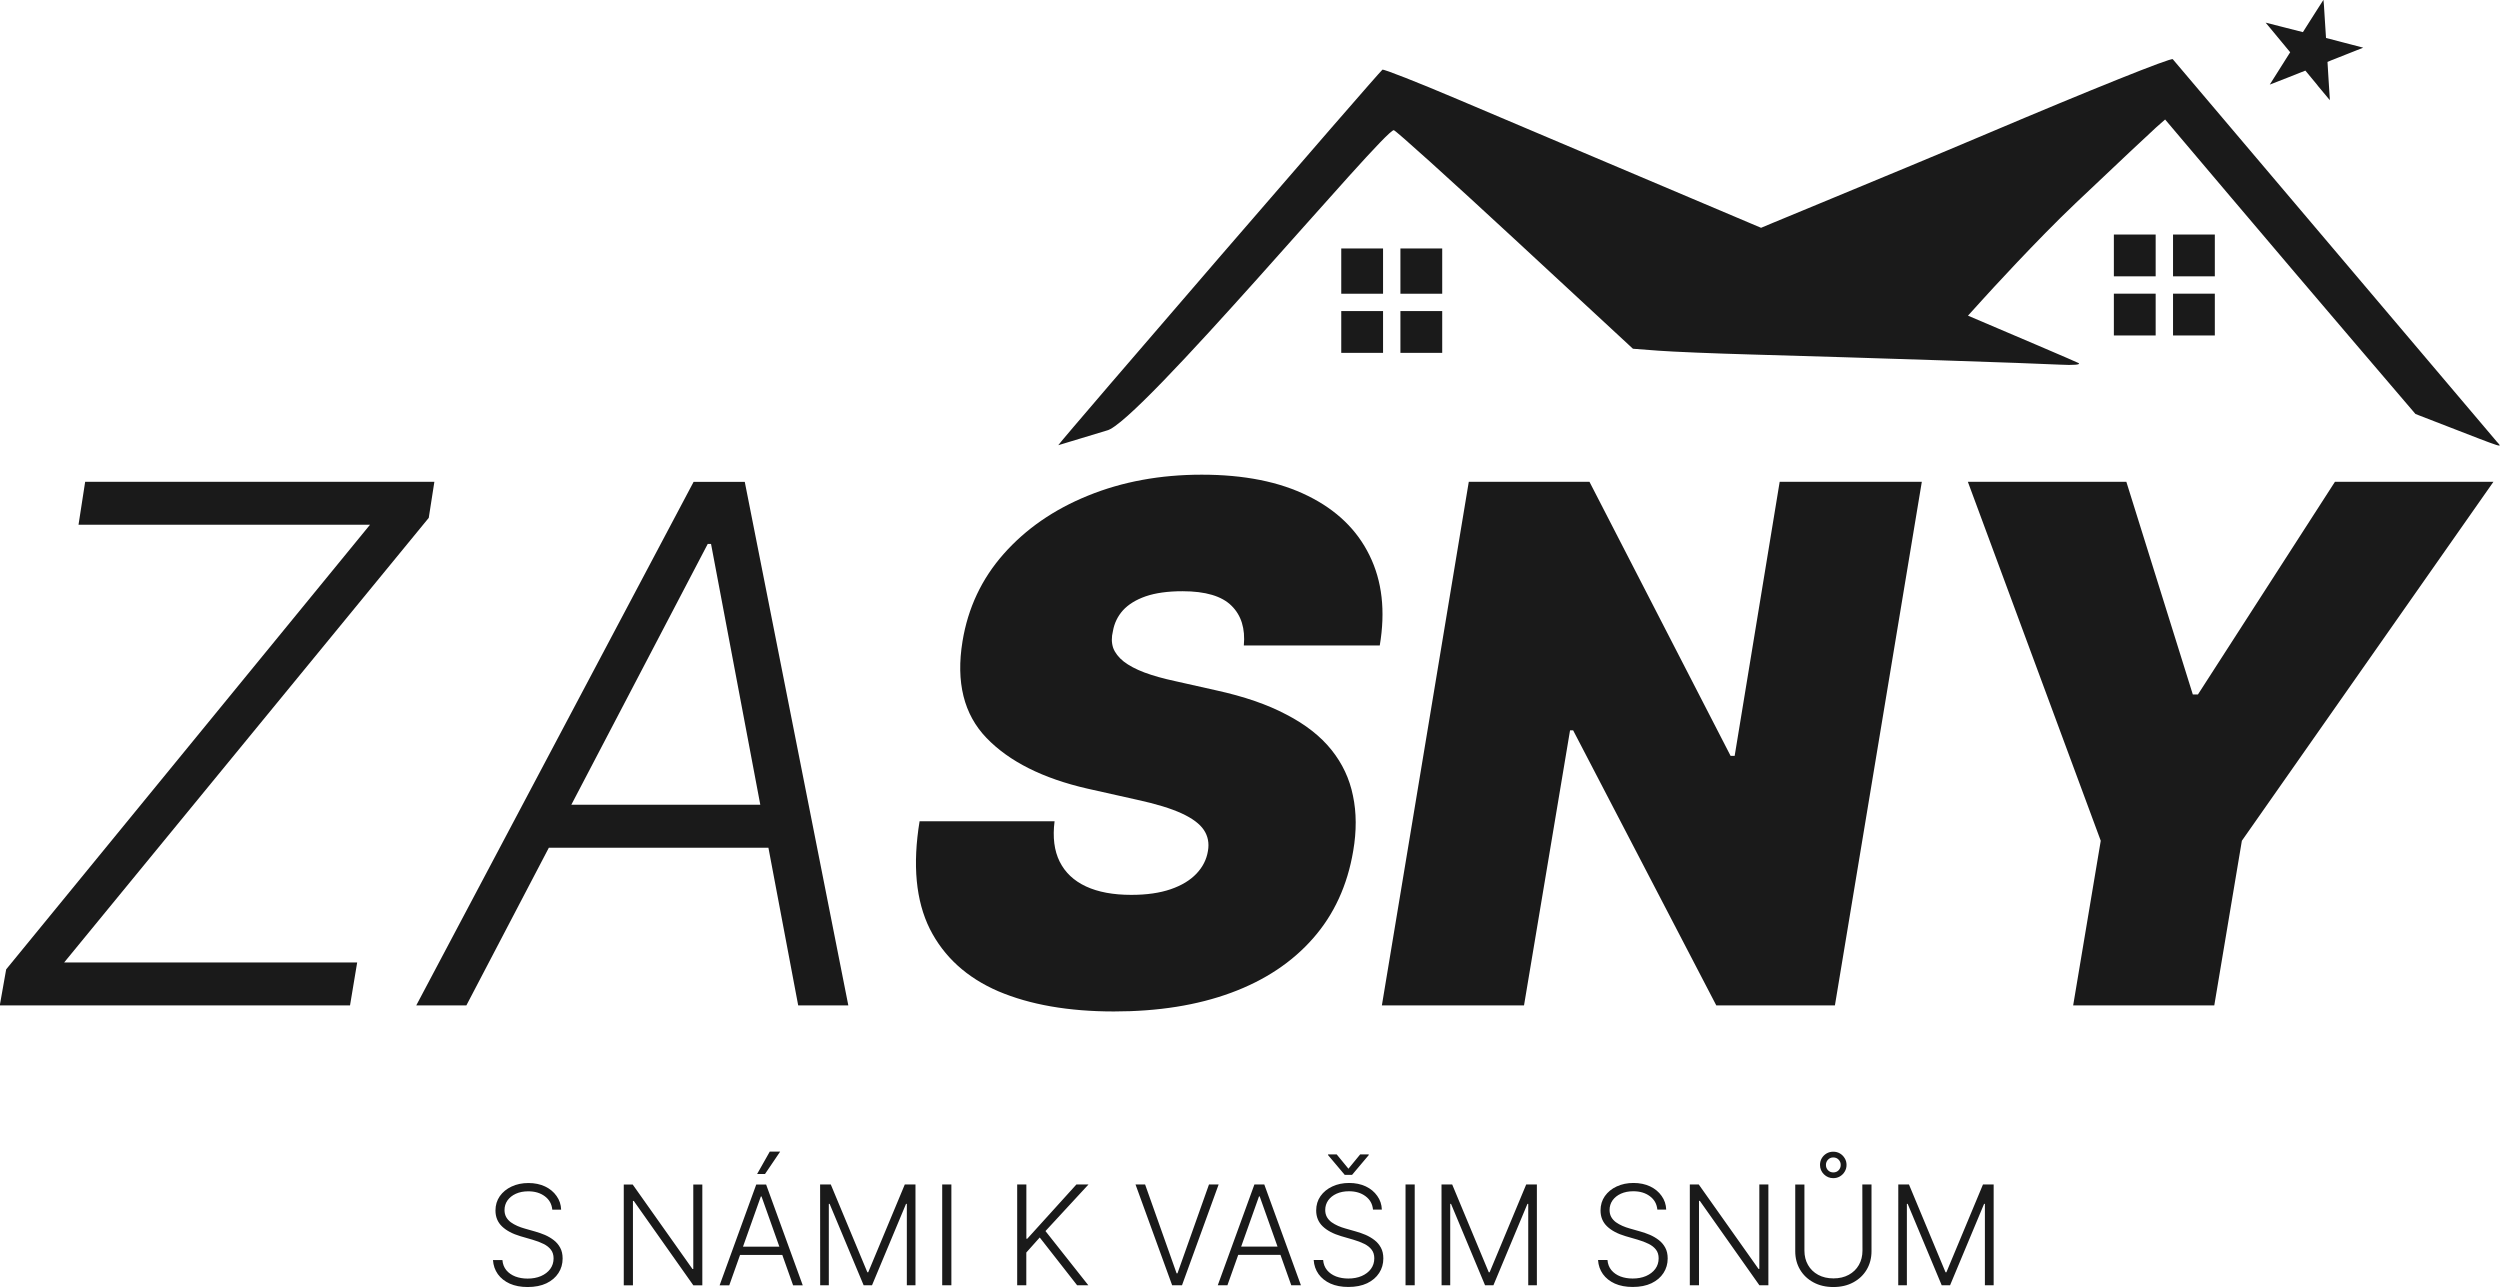 <?xml version="1.0" encoding="UTF-8" standalone="no"?>
<!-- Created with Inkscape (http://www.inkscape.org/) -->

<svg
   width="37.041mm"
   height="19.07mm"
   viewBox="0 0 37.041 19.07"
   version="1.1"
   id="svg1"
   xml:space="preserve"
   sodipodi:docname="vizitky_final.svg"
   inkscape:version="1.3 (0e150ed6c4, 2023-07-21)"
   xmlns:inkscape="http://www.inkscape.org/namespaces/inkscape"
   xmlns:sodipodi="http://sodipodi.sourceforge.net/DTD/sodipodi-0.dtd"
   xmlns="http://www.w3.org/2000/svg"
   xmlns:svg="http://www.w3.org/2000/svg"><sodipodi:namedview
     id="namedview1"
     pagecolor="#d2d2d2"
     bordercolor="#666666"
     borderopacity="1.0"
     inkscape:showpageshadow="2"
     inkscape:pageopacity="0.0"
     inkscape:pagecheckerboard="0"
     inkscape:deskcolor="#d1d1d1"
     inkscape:document-units="mm"
     inkscape:zoom="1.4627806"
     inkscape:cx="375.31261"
     inkscape:cy="478.88248"
     inkscape:window-width="1920"
     inkscape:window-height="1017"
     inkscape:window-x="-8"
     inkscape:window-y="-8"
     inkscape:window-maximized="1"
     inkscape:current-layer="layer1" /><defs
     id="defs1" /><g
     inkscape:label="Vrstva 1"
     inkscape:groupmode="layer"
     id="layer1"
     transform="translate(-109.53,-89.971)"><g
       id="g32"
       transform="translate(-6.15,-46.305)"
       inkscape:export-filename="zasny_web_logo..svg"
       inkscape:export-xdpi="548.58508"
       inkscape:export-ydpi="548.58508"><g
         id="g31"
         inkscape:export-filename="zasny_web_logo_svg_black.svg"
         inkscape:export-xdpi="548.58508"
         inkscape:export-ydpi="548.58508"><g
           id="g30"
           transform="translate(-207.709,-234.415)"><g
             id="g29"
             transform="matrix(0.757,0,0,0.757,65.161,236.097)"
             style="fill:#1a1a1a"><g
               id="text25"
               style="font-size:14.091px;line-height:1.25;font-family:Inter;-inkscape-font-specification:'Inter, @slnt=-10.0';font-variation-settings:'slnt' -10;letter-spacing:0px;word-spacing:0px;stroke-width:0.352"
               aria-label="ZASNY"><path
                 style="-inkscape-font-specification:'Inter, @slnt=-10.0,wght=300';font-variation-settings:'slnt' -10, 'wght' 300"
                 d="m 341.116,197.478 0.125,-0.706 7.121,-8.702 h -5.705 l 0.13,-0.841 h 6.835 l -0.11,0.706 -7.136,8.702 h 5.735 l -0.14,0.841 z m 9.132,0 h -0.981 l 5.429,-10.248 h 1.001 l 2.027,10.248 h -0.981 l -1.706,-9.032 h -0.065 z m 1.361,-3.928 h 5.084 l -0.14,0.841 h -5.084 z"
                 id="path32" /><path
                 style="-inkscape-font-specification:'Inter, @slnt=-10.0,wght=900';font-variation-settings:'slnt' -10, 'wght' 900"
                 d="m 365.465,190.432 q 0.045,-0.495 -0.24,-0.776 -0.285,-0.285 -0.961,-0.285 -0.43,0 -0.721,0.1 -0.285,0.1 -0.445,0.275 -0.155,0.175 -0.195,0.405 -0.045,0.18 0.005,0.33 0.055,0.145 0.205,0.265 0.155,0.12 0.405,0.215 0.255,0.095 0.605,0.17 l 0.801,0.18 q 0.821,0.18 1.376,0.475 0.56,0.29 0.881,0.691 0.32,0.4 0.42,0.896 0.105,0.495 0.005,1.081 -0.17,1.011 -0.786,1.711 -0.615,0.701 -1.606,1.066 -0.991,0.365 -2.292,0.365 -1.331,0 -2.262,-0.395 -0.926,-0.4 -1.341,-1.221 -0.41,-0.826 -0.2,-2.107 h 2.642 q -0.06,0.47 0.1,0.791 0.16,0.32 0.515,0.485 0.355,0.165 0.886,0.165 0.45,0 0.771,-0.11 0.32,-0.11 0.505,-0.305 0.185,-0.195 0.225,-0.445 0.04,-0.23 -0.08,-0.41 -0.12,-0.18 -0.435,-0.325 -0.315,-0.145 -0.866,-0.265 l -0.981,-0.22 q -1.306,-0.3 -1.972,-0.991 -0.666,-0.691 -0.47,-1.891 0.16,-0.981 0.806,-1.711 0.651,-0.736 1.651,-1.141 1.006,-0.41 2.227,-0.41 1.241,0 2.077,0.415 0.841,0.415 1.206,1.166 0.37,0.751 0.2,1.761 z m 13.27,-3.203 -1.701,10.248 h -2.322 l -2.802,-5.384 h -0.06 l -0.901,5.384 h -2.782 l 1.701,-10.248 h 2.362 l 2.762,5.364 h 0.08 l 0.881,-5.364 z m 0.901,0 h 3.102 l 1.301,4.163 h 0.1 l 2.682,-4.163 h 3.102 l -4.924,7.026 -0.54,3.223 h -2.762 l 0.54,-3.223 z"
                 id="path33" /></g><path
               style="fill:#1a1a1a;stroke-width:0.257"
               d="m 389.978,186.431 c -0.059,-0.068 -1.496,-1.764 -3.192,-3.768 -1.696,-2.004 -3.109,-3.672 -3.139,-3.705 -0.031,-0.035 -1.605,0.597 -3.636,1.458 -1.969,0.835 -4.639,1.922 -4.629,1.932 0.01,0.01 1.337,0.67 2.354,0.842 l 1.682,1.031 0.5,-0.552 c 0.122,-0.135 1.06,-1.165 1.828,-1.894 0.769,-0.729 1.477,-1.395 1.574,-1.481 l 0.177,-0.156 1.285,1.518 c 0.707,0.835 1.809,2.132 2.45,2.882 l 1.165,1.364 0.506,0.196 c 1.306,0.506 1.195,0.472 1.075,0.334 z m -27.197,-0.205 c 0.608,-0.119 5.415,-5.879 5.619,-5.879 0.034,0 1.101,0.963 2.371,2.139 l 2.31,2.139 0.5,0.038 c 0.275,0.021 1.098,0.055 1.829,0.075 2.181,0.061 5.518,0.171 6.022,0.198 0.277,0.015 0.428,0.001 0.368,-0.032 -0.084,-0.047 -4.251,-1.818 -9.694,-4.121 -0.562,-0.238 -1.665,-0.705 -2.452,-1.039 -0.787,-0.334 -1.451,-0.595 -1.476,-0.581 -0.056,0.032 -6.272,7.231 -6.345,7.35 z m 6.567,-1.929 v -0.409 h -0.409 -0.409 v 0.409 0.409 h 0.409 0.409 z m -1.158,0 v -0.409 h -0.409 -0.409 v 0.409 0.409 h 0.409 0.409 z m 16.28,-0.341 v -0.409 h -0.409 -0.409 v 0.409 0.409 h 0.409 0.409 z m -1.158,0 v -0.409 h -0.409 -0.409 v 0.409 0.409 h 0.409 0.409 z m -13.964,-0.851 v -0.443 h -0.409 -0.409 v 0.443 0.443 h 0.409 0.409 z m -1.158,0 v -0.443 h -0.409 -0.409 v 0.443 0.443 h 0.409 0.409 z m 16.28,-0.307 v -0.409 h -0.409 -0.409 v 0.409 0.409 h 0.409 0.409 z m -1.158,0 v -0.409 h -0.409 -0.409 v 0.409 0.409 h 0.409 0.409 z"
               id="path26"
               sodipodi:nodetypes="sssssscssscsscsscsscssscssscccccccccccccccccccccccccccccccccccccccccccccccccccccccccccccccccccccccccc" /><path
               style="fill:#1a1a1a;stroke-width:0.028"
               d="m 386.482,179.471 -0.24,-0.29 -0.348,0.138 c -0.191,0.076 -0.349,0.137 -0.349,0.136 -7.3e-4,-10e-4 0.22,-0.352 0.373,-0.591 l 0.027,-0.042 -0.155,-0.187 c -0.085,-0.103 -0.193,-0.233 -0.24,-0.29 l -0.086,-0.103 0.365,0.093 0.365,0.093 0.07,-0.111 c 0.039,-0.061 0.129,-0.202 0.2,-0.315 0.071,-0.112 0.131,-0.205 0.132,-0.206 0.003,-0.001 0.014,0.166 0.026,0.372 l 0.024,0.374 0.364,0.095 0.364,0.095 -0.272,0.108 c -0.15,0.059 -0.307,0.121 -0.349,0.138 -0.042,0.017 -0.077,0.031 -0.078,0.033 -3.7e-4,0.001 0.008,0.143 0.019,0.315 0.011,0.172 0.022,0.34 0.024,0.373 0.003,0.033 0.004,0.061 0.003,0.061 -1.9e-4,1.3e-4 -0.109,-0.13 -0.241,-0.289 z"
               id="path27" /></g></g><path
           d="m 123.863,154.199 q -0.012,-0.125 -0.11,-0.198 -0.098,-0.074 -0.246,-0.074 -0.104,0 -0.184,0.036 -0.079,0.036 -0.124,0.099 -0.044,0.063 -0.044,0.143 0,0.059 0.025,0.104 0.025,0.044 0.069,0.077 0.044,0.031 0.096,0.054 0.053,0.023 0.107,0.038 l 0.158,0.045 q 0.071,0.02 0.143,0.05 0.071,0.031 0.131,0.077 0.06,0.046 0.096,0.113 0.036,0.066 0.036,0.16 0,0.12 -0.062,0.215 -0.062,0.096 -0.178,0.152 -0.116,0.055 -0.278,0.055 -0.152,0 -0.265,-0.05 -0.112,-0.051 -0.177,-0.141 -0.064,-0.09 -0.072,-0.208 h 0.14 q 0.007,0.088 0.058,0.15 0.051,0.061 0.133,0.093 0.082,0.031 0.182,0.031 0.112,0 0.198,-0.037 0.087,-0.038 0.137,-0.105 0.05,-0.068 0.05,-0.158 0,-0.076 -0.039,-0.127 -0.039,-0.052 -0.11,-0.087 -0.07,-0.035 -0.163,-0.062 l -0.179,-0.052 q -0.176,-0.052 -0.273,-0.145 -0.097,-0.093 -0.097,-0.236 0,-0.12 0.064,-0.212 0.065,-0.092 0.175,-0.143 0.111,-0.052 0.249,-0.052 0.139,0 0.247,0.051 0.107,0.051 0.17,0.141 0.064,0.089 0.068,0.203 z m 2.223,-0.373 v 1.494 h -0.133 l -0.883,-1.251 h -0.012 v 1.251 h -0.136 v -1.494 h 0.132 l 0.886,1.252 h 0.012 v -1.252 z m 0.399,1.494 h -0.143 l 0.543,-1.494 h 0.146 l 0.543,1.494 h -0.143 l -0.468,-1.317 h -0.01 z m 0.103,-0.573 h 0.741 v 0.123 h -0.741 z m 0.31,-1.077 0.187,-0.331 h 0.154 l -0.224,0.331 z m 0.933,0.155 h 0.158 l 0.542,1.301 h 0.013 l 0.542,-1.301 h 0.158 v 1.494 h -0.128 v -1.206 h -0.012 l -0.504,1.206 h -0.124 l -0.504,-1.206 h -0.012 v 1.206 h -0.128 z m 1.945,0 v 1.494 h -0.136 v -1.494 z m 0.975,1.494 v -1.494 h 0.136 v 0.805 h 0.013 l 0.729,-0.805 h 0.179 l -0.638,0.691 0.635,0.803 h -0.166 l -0.554,-0.708 -0.199,0.223 v 0.485 z m 1.895,-1.494 0.467,1.317 h 0.013 l 0.467,-1.317 h 0.143 l -0.543,1.494 h -0.146 l -0.543,-1.494 z m 1.22,1.494 h -0.143 l 0.543,-1.494 h 0.146 l 0.543,1.494 h -0.143 l -0.468,-1.317 h -0.01 z m 0.103,-0.573 h 0.741 v 0.123 h -0.741 z m 2.054,-0.548 q -0.012,-0.125 -0.11,-0.198 -0.098,-0.074 -0.246,-0.074 -0.104,0 -0.184,0.036 -0.079,0.036 -0.124,0.099 -0.044,0.063 -0.044,0.143 0,0.059 0.025,0.104 0.025,0.044 0.069,0.077 0.044,0.031 0.096,0.054 0.053,0.023 0.107,0.038 l 0.158,0.045 q 0.071,0.02 0.143,0.05 0.071,0.031 0.131,0.077 0.06,0.046 0.096,0.113 0.036,0.066 0.036,0.16 0,0.12 -0.062,0.215 -0.062,0.096 -0.178,0.152 -0.116,0.055 -0.278,0.055 -0.152,0 -0.265,-0.05 -0.112,-0.051 -0.177,-0.141 -0.064,-0.09 -0.072,-0.208 h 0.14 q 0.007,0.088 0.058,0.15 0.051,0.061 0.133,0.093 0.082,0.031 0.182,0.031 0.112,0 0.198,-0.037 0.087,-0.038 0.137,-0.105 0.05,-0.068 0.05,-0.158 0,-0.076 -0.039,-0.127 -0.039,-0.052 -0.11,-0.087 -0.07,-0.035 -0.163,-0.062 l -0.179,-0.052 q -0.176,-0.052 -0.273,-0.145 -0.097,-0.093 -0.097,-0.236 0,-0.12 0.064,-0.212 0.065,-0.092 0.175,-0.143 0.111,-0.052 0.249,-0.052 0.139,0 0.247,0.051 0.107,0.051 0.17,0.141 0.064,0.089 0.068,0.203 z m -0.538,-0.818 0.174,0.212 0.174,-0.212 h 0.127 v 0.01 l -0.247,0.293 h -0.109 l -0.247,-0.293 v -0.01 z m 1.156,0.445 v 1.494 h -0.136 v -1.494 z m 0.397,0 h 0.158 l 0.542,1.301 h 0.013 l 0.542,-1.301 h 0.158 v 1.494 h -0.128 v -1.206 h -0.012 l -0.504,1.206 h -0.124 l -0.504,-1.206 h -0.012 v 1.206 h -0.128 z m 3.198,0.373 q -0.012,-0.125 -0.11,-0.198 -0.098,-0.074 -0.246,-0.074 -0.104,0 -0.184,0.036 -0.079,0.036 -0.124,0.099 -0.044,0.063 -0.044,0.143 0,0.059 0.025,0.104 0.025,0.044 0.069,0.077 0.044,0.031 0.096,0.054 0.053,0.023 0.107,0.038 l 0.158,0.045 q 0.071,0.02 0.143,0.05 0.071,0.031 0.131,0.077 0.06,0.046 0.096,0.113 0.036,0.066 0.036,0.16 0,0.12 -0.062,0.215 -0.062,0.096 -0.178,0.152 -0.116,0.055 -0.278,0.055 -0.152,0 -0.265,-0.05 -0.112,-0.051 -0.177,-0.141 -0.064,-0.09 -0.072,-0.208 h 0.14 q 0.007,0.088 0.058,0.15 0.051,0.061 0.133,0.093 0.082,0.031 0.182,0.031 0.112,0 0.198,-0.037 0.087,-0.038 0.137,-0.105 0.05,-0.068 0.05,-0.158 0,-0.076 -0.039,-0.127 -0.039,-0.052 -0.11,-0.087 -0.07,-0.035 -0.163,-0.062 l -0.179,-0.052 q -0.176,-0.052 -0.273,-0.145 -0.097,-0.093 -0.097,-0.236 0,-0.12 0.064,-0.212 0.065,-0.092 0.175,-0.143 0.111,-0.052 0.249,-0.052 0.139,0 0.247,0.051 0.107,0.051 0.17,0.141 0.064,0.089 0.068,0.203 z m 1.645,-0.373 v 1.494 h -0.133 l -0.883,-1.251 h -0.012 v 1.251 h -0.136 v -1.494 h 0.132 l 0.886,1.252 h 0.012 v -1.252 z m 1.392,0 h 0.136 v 0.989 q 0,0.152 -0.071,0.273 -0.071,0.12 -0.199,0.189 -0.127,0.069 -0.295,0.069 -0.168,0 -0.295,-0.069 -0.128,-0.069 -0.199,-0.189 -0.071,-0.12 -0.071,-0.272 v -0.989 h 0.136 v 0.98 q 0,0.119 0.053,0.212 0.053,0.093 0.15,0.146 0.097,0.053 0.227,0.053 0.13,0 0.227,-0.053 0.097,-0.053 0.15,-0.146 0.053,-0.093 0.053,-0.212 z m -0.43,-0.093 q -0.081,0 -0.139,-0.057 -0.058,-0.058 -0.058,-0.139 0,-0.055 0.026,-0.099 0.026,-0.044 0.071,-0.071 0.045,-0.026 0.099,-0.026 0.055,0 0.099,0.026 0.044,0.026 0.071,0.071 0.027,0.044 0.027,0.099 0,0.054 -0.027,0.099 -0.026,0.044 -0.071,0.071 -0.044,0.026 -0.099,0.026 z m 7.3e-4,-0.085 q 0.047,0 0.078,-0.032 0.031,-0.033 0.031,-0.079 0,-0.047 -0.032,-0.079 -0.031,-0.032 -0.078,-0.032 -0.047,0 -0.078,0.033 -0.031,0.032 -0.031,0.078 0,0.047 0.031,0.079 0.031,0.032 0.079,0.032 z m 0.962,0.178 h 0.158 l 0.542,1.301 h 0.013 l 0.542,-1.301 h 0.158 v 1.494 H 145.089 v -1.206 h -0.012 l -0.504,1.206 h -0.124 l -0.504,-1.206 h -0.012 v 1.206 h -0.128 z"
           id="text30"
           style="font-size:2.054px;line-height:1.25;font-family:Inter;-inkscape-font-specification:'Inter, @wght=300';font-variation-settings:'wght' 300;letter-spacing:0px;word-spacing:0px;fill:#1a1a1a;stroke-width:0.051"
           aria-label="S NÁMI K VAŠIM SNŮM " /></g></g></g></svg>
